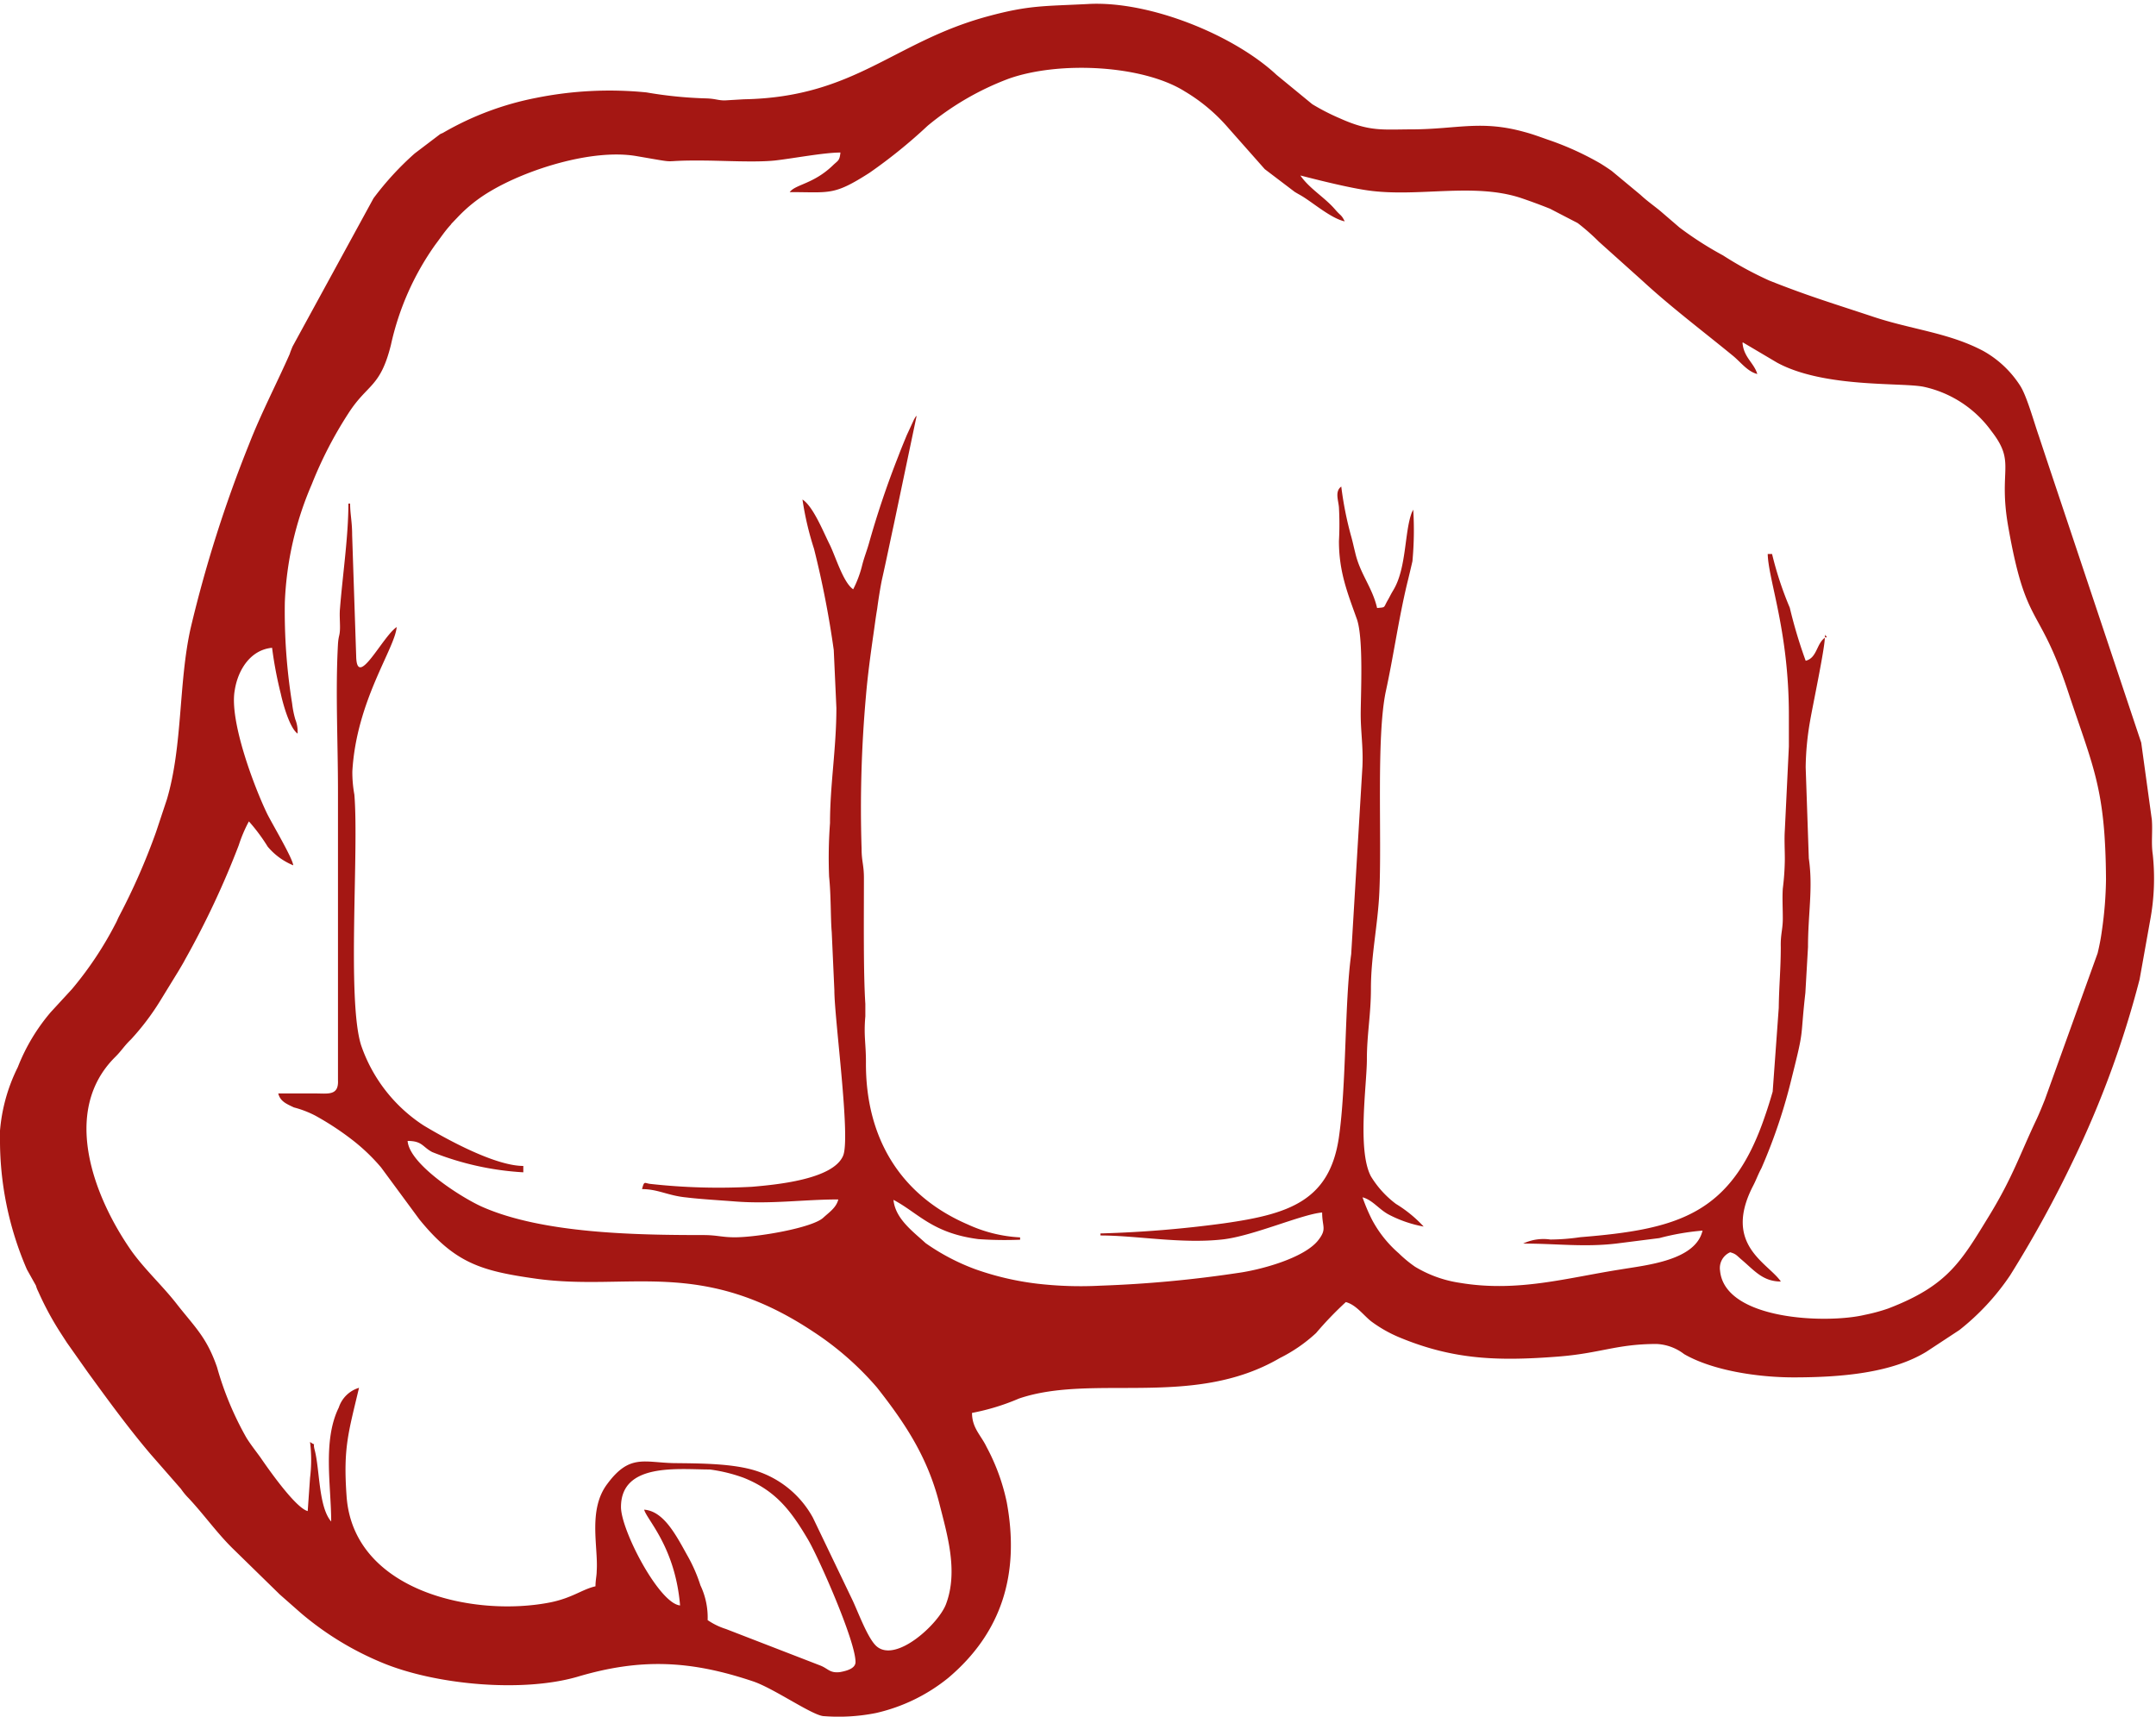 <?xml version="1.0" encoding="UTF-8" standalone="no"?><svg xmlns="http://www.w3.org/2000/svg" xmlns:xlink="http://www.w3.org/1999/xlink" data-name="Layer 1" fill="#a41713" height="169.6" preserveAspectRatio="xMidYMid meet" version="1" viewBox="-0.0 -0.3 213.0 169.6" width="213" zoomAndPan="magnify"><g id="change1_1"><path d="M209.77,323.67c-2.06-.17-5.84-7.42-5.84-9.72,0-4.42,5.7-3.71,8.77-3.71a15.63,15.63,0,0,1,3.35.82c3.17,1.27,4.66,3.23,6.35,6.09,1,1.68,4.7,10,4.7,12.11,0,.65-.89.88-1.55,1-1,.11-1.14-.34-1.92-.65L214.3,326a6.77,6.77,0,0,1-1.81-.88,7.37,7.37,0,0,0-.71-3.43,15.41,15.41,0,0,0-1.32-3c-1.11-2-2.32-4.34-4.24-4.48.26,1,3.07,3.68,3.55,9.49Zm105-124.78,0,0,0,0,3.38,2c4.66,2.53,12.39,1.93,14.51,2.39a11.16,11.16,0,0,1,6.65,4.36c2.49,3.2.65,3.71,1.68,9.5,1.78,10.09,3,7.48,5.9,16.24,2.47,7.48,3.7,9.5,3.75,18.59a37.75,37.75,0,0,1-.4,5,21.88,21.88,0,0,1-.43,2.27l-5.21,14.46c-.26.65-.51,1.27-.8,1.9-1.66,3.49-2.35,5.7-4.64,9.47-2.83,4.62-4.12,7-10.05,9.27a17.69,17.69,0,0,1-2.29.62c-3.83.91-13.86.51-14.31-4.37a1.7,1.7,0,0,1,1-1.81c.6.17.63.31,1.14.74,1.26,1.07,2.09,2.15,3.87,2.15-1.29-1.87-5.78-3.63-2.72-9.5.29-.56.46-1.07.8-1.7a53.89,53.89,0,0,0,3-8.95c1.28-5.08.8-3.6,1.34-8.37l.26-4.53c0-3.29.51-5.81.08-8.76l-.31-9a28.21,28.21,0,0,1,.43-4.54c.26-1.53,1.46-7.2,1.46-8.25-.83.6-.77,2-1.89,2.27a47.59,47.59,0,0,1-1.57-5.24,33.87,33.87,0,0,1-1.75-5.31h-.43c.06,2.58,2.09,7.6,2.09,15.91v3.11l-.4,8.28c-.06.91,0,1.93,0,2.86a25,25,0,0,1-.2,2.9c-.06.93,0,1.95,0,2.92,0,1.19-.23,1.53-.2,2.86,0,2.18-.17,3.74-.2,6l-.6,8.28c-.23.79-.46,1.55-.75,2.38-3.29,9.75-8.59,11.22-18.26,12a20.93,20.93,0,0,1-2.95.23,4.7,4.7,0,0,0-2.69.4c3.32,0,6,.37,9.19,0l4.26-.54a24.48,24.48,0,0,1,4.27-.74c-.69,2.95-5.5,3.4-8.05,3.83-5.29.82-10.19,2.29-15.92,1.33a11.94,11.94,0,0,1-4.43-1.59,12.1,12.1,0,0,1-1.61-1.33,11.55,11.55,0,0,1-2.66-3.35,17.81,17.81,0,0,1-.92-2.18c1,.26,1.64,1.22,2.64,1.73a12.09,12.09,0,0,0,3.4,1.16,12.77,12.77,0,0,0-2.74-2.24,9.73,9.73,0,0,1-2.47-2.72c-1.37-2.58-.4-9.07-.4-11.56s.4-4.4.4-7c0-3.23.69-6.32.83-9.5.26-5.41-.31-15.25.63-19.81.78-3.57,1.26-7.12,2.12-10.72.15-.59.37-1.53.52-2.18a33.18,33.18,0,0,0,.08-5.1l-.14.28c-.74,1.93-.51,5.5-1.83,7.68-.29.48-.32.6-.6,1.08-.38.68-.15.6-1,.68-.48-2.07-1.69-3.37-2.17-5.5-.15-.59-.23-1-.37-1.5a34,34,0,0,1-1-5c-.66.48-.28,1.36-.23,2.07a30.63,30.63,0,0,1,0,3.32c0,3.06.86,5.15,1.78,7.73.66,1.93.37,7.46.37,9.39,0,1.73.26,3.26.17,5.16l-1.11,18.53c-.66,4.77-.46,13-1.23,18.2-.95,6.21-5,7.49-11.34,8.39a113.41,113.41,0,0,1-12.2,1v.2c3.58,0,8,.85,12.08.39,3-.34,7.82-2.49,9.82-2.66,0,1.44.49,1.61-.37,2.72-1.37,1.78-5.7,2.95-8,3.26a118.2,118.2,0,0,1-13.54,1.25,37.19,37.19,0,0,1-6.27-.2,28.31,28.31,0,0,1-6.07-1.42,21.37,21.37,0,0,1-4.92-2.58c-1.26-1.16-3-2.41-3.18-4.28,2.46,1.3,3.83,3.29,8.39,3.88a37.54,37.54,0,0,0,4.12.06v-.23a14.08,14.08,0,0,1-5.15-1.27c-6.79-2.92-10.14-8.7-10.08-16.07,0-1.85-.23-2.56-.06-4.51v-1.22c-.2-3.12-.14-8.36-.14-12.44,0-1.31-.23-1.62-.23-2.9a125.16,125.16,0,0,1,.43-15.08c.17-2,.43-3.91.71-5.89.15-1,.23-1.73.4-2.72.09-.71.29-2,.46-2.84.43-1.9.78-3.63,1.18-5.47l2.26-10.77c-.2.23,0-.06-.26.37l-.72,1.56c-.31.76-.54,1.3-.83,2.07a89.94,89.94,0,0,0-2.92,8.67c-.25.85-.48,1.39-.68,2.21a10.91,10.91,0,0,1-.86,2.27c-1-.68-1.75-3.29-2.35-4.48s-1.6-3.71-2.66-4.39a30.16,30.16,0,0,0,1.14,4.87,94.58,94.58,0,0,1,1.95,10l.26,5.72c0,4-.63,7.57-.63,11.37a46.75,46.75,0,0,0-.09,5.3c.2,1.93.14,4.14.26,5.47l.26,5.76c0,2.8,1.63,14.62.86,16.35-1,2.35-6.68,2.86-9,3.06a61.24,61.24,0,0,1-10-.28c-.63-.06-.63-.37-.86.51,1.58,0,2.58.65,4.36.82,1.37.17,3.43.29,4.83.4,3.56.28,6.82-.2,10.2-.2-.2.82-.92,1.28-1.49,1.81-1.09,1-6.47,1.93-8.73,1.93-1.32,0-1.75-.22-3.12-.22-6.68,0-15.84-.15-21.82-2.78-2.06-.91-7.22-4.2-7.39-6.52,1.46,0,1.46.59,2.43,1.1a28.62,28.62,0,0,0,9,2v-.63c-2.74,0-7.44-2.55-9.85-4a15.38,15.38,0,0,1-6.18-7.94c-1.4-4.48-.2-19.16-.66-24.74a12.29,12.29,0,0,1-.2-2.3c.4-7,4.21-12.13,4.38-14.26-1.4.94-3.92,6.18-4,2.92l-.4-12c0-1.36-.2-2.07-.2-3.12H177c0,3.24-.57,7.06-.83,10.35-.06.6,0,1.25,0,1.84,0,.91-.14.77-.2,1.68-.26,4.73,0,9.52,0,14.65v22.31c0,1.22,0,2.47,0,3.68l0,2.47c.08,1.59-1.06,1.28-2.35,1.3l-3.55,0c.2.76.74,1,1.55,1.38a10.09,10.09,0,0,1,2.09.8,28,28,0,0,1,3.52,2.29,18.81,18.81,0,0,1,3,2.84l3.78,5.13c3.53,4.34,6.1,5.1,11.6,5.87,9.08,1.24,16.23-2.13,27.29,5.21a29.75,29.75,0,0,1,6.32,5.53c2.81,3.57,5,6.89,6.16,11.45.77,3.06,1.89,6.69.66,9.95-.72,1.93-4.87,5.79-6.82,4.2-.91-.74-1.89-3.52-2.49-4.74L222.89,315a9.78,9.78,0,0,0-5.59-4.62c-2.29-.74-5.49-.74-8.16-.77-2.89-.06-4.35-.91-6.52,2-2,2.57-.92,6.26-1.09,8.67,0,.45-.12.91-.12,1.5-1.34.31-2.26,1.14-4.46,1.59-7.59,1.5-19.47-1.11-20.13-10.49-.34-4.76.17-6.24,1.23-10.71a3,3,0,0,0-2,1.95c-1.61,3.26-.75,7.74-.75,11.26-1.26-1.45-1.12-5.14-1.63-7.06-.26-1,.29-.26-.46-.8a14.34,14.34,0,0,1,0,3.55l-.23,3.28c-1.2-.31-3.89-4.16-4.67-5.3-.51-.7-.94-1.24-1.37-1.92a31.16,31.16,0,0,1-2.92-7c-1-2.89-2.12-3.89-3.87-6.1-1.43-1.87-3.2-3.46-4.58-5.38-3.69-5.28-7-13.78-1.63-19.14.66-.65.89-1.1,1.58-1.76a24.76,24.76,0,0,0,2.86-3.77l1.89-3.08c.2-.35.4-.66.6-1.05a85.42,85.42,0,0,0,5.3-11.29,13.84,13.84,0,0,1,1-2.35,18,18,0,0,1,1.86,2.5,6.53,6.53,0,0,0,2.52,1.84c-.06-.71-2.09-4.11-2.58-5.1-1.26-2.61-3.75-9.16-3.2-12.19.31-2,1.54-4,3.69-4.2a39,39,0,0,0,.86,4.54c.2.93.86,3.37,1.66,3.94a3.29,3.29,0,0,0-.23-1.42,9.55,9.55,0,0,1-.31-1.56,57,57,0,0,1-.72-10,32.57,32.57,0,0,1,2.66-11.65,39.77,39.77,0,0,1,3.61-7c1.89-2.95,3.15-2.52,4.21-6.77a27.07,27.07,0,0,1,4.38-9.9c.6-.79.89-1.27,1.55-2a.76.76,0,0,1,.08-.11l.52-.54a14.7,14.7,0,0,1,3.35-2.67c3.63-2.15,10-4.16,14.31-3.45,4.81.82,1.92.42,6.44.45,2.09,0,5.3.2,7.28,0,1.8-.2,4.86-.79,6.5-.79-.09.85-.23.76-.78,1.3-1.91,1.82-3.66,1.84-4.23,2.61,4,0,4.32.37,7.87-1.9a51,51,0,0,0,5.75-4.65,27.86,27.86,0,0,1,8-4.65c5-1.78,13.26-1.36,17.41,1.25a17.4,17.4,0,0,1,4.29,3.6l3.61,4.08,2.95,2.24c.32.2.49.28.77.45,1.15.71,2.87,2.19,4.18,2.47-.34-.68-.37-.51-.91-1.13-1.06-1.25-2.55-2.07-3.47-3.4.06,0,4.24,1.13,6.65,1.47,4.95.71,10.42-.79,15.11.74,1.06.36,2,.71,2.9,1.07l2.74,1.42a21.72,21.72,0,0,1,2.09,1.84l4.27,3.83c2.86,2.64,6,5,9,7.46.75.62,1.43,1.55,2.38,1.78-.32-1.1-1.35-1.64-1.46-3.09ZM142.58,277.38a32.13,32.13,0,0,0,2.66,13.1l.89,1.59a3,3,0,0,0,.23.59,29.88,29.88,0,0,0,2.26,4.17l.57.88,2.06,2.92c2,2.75,4,5.5,6.21,8.1l3,3.43a6.35,6.35,0,0,0,.75.91c1.54,1.64,2.83,3.49,4.46,5.07l4.41,4.31.12.12,2.09,1.84a30.1,30.1,0,0,0,8,4.9c5.22,2.19,13.8,3,19.3,1.42,6.27-1.87,11.2-1.64,17.41.45,2.09.71,5.93,3.43,7,3.43a18.89,18.89,0,0,0,5.12-.31,17.49,17.49,0,0,0,7.13-3.46c5.3-4.47,7.1-10.29,5.79-17.37a20.29,20.29,0,0,0-2-5.47c-.54-1.14-1.43-1.85-1.43-3.35a22.19,22.19,0,0,0,4.64-1.42c7.33-2.49,17.21,1,25.77-4a15.3,15.3,0,0,0,3.58-2.47,34.65,34.65,0,0,1,2.94-3.06c1,.26,1.72,1.28,2.5,1.9a13.12,13.12,0,0,0,2.92,1.64c5.26,2.16,9.62,2.3,15.49,1.85,4.23-.32,5.81-1.25,9.79-1.25a4.82,4.82,0,0,1,2.72,1c2.8,1.62,7.27,2.3,10.82,2.3,4.84,0,9.71-.46,13.11-2.53l3.27-2.15a23.8,23.8,0,0,0,5-5.39,113.61,113.61,0,0,0,6.24-11.36,96.8,96.8,0,0,0,6.56-17.89L355,256a22.42,22.42,0,0,0,.26-6.52c-.17-1.16,0-2.26-.09-3.43l-1.05-7.62-6.59-19.73c-1.2-3.6-2.32-6.92-3.52-10.55-.46-1.3-1.2-4-1.86-5a10.27,10.27,0,0,0-3.64-3.42c-3.38-1.79-7-2.1-10.79-3.35-4-1.33-6.5-2.07-10.34-3.6a34.87,34.87,0,0,1-4.58-2.49,33.71,33.71,0,0,1-4.29-2.75l-1.92-1.65c-.66-.54-1.32-1-1.95-1.59l-2.83-2.35c-.35-.25-.75-.51-1.12-.74a29.08,29.08,0,0,0-4.84-2.23c-1-.34-1.72-.63-2.66-.88-4.27-1.19-6.62-.29-11-.26-3,0-4.24.26-7.22-1.08a21.52,21.52,0,0,1-2.75-1.41l-3.52-2.89c-4.29-4-12.68-7.37-18.7-7-4.32.22-5.75.11-9.82,1.21-9.36,2.53-13.11,8-24.13,8.2l-1.86.11c-.72,0-.89-.17-1.87-.2a41,41,0,0,1-5.87-.59,36.72,36.72,0,0,0-10.9.54,29.47,29.47,0,0,0-9.11,3.4c-.23.14-.2.08-.4.2l-2.49,1.89a29.39,29.39,0,0,0-4.07,4.43l-8,14.65c-.11.28-.2.48-.28.74-1.29,2.92-2.84,5.89-4,8.87a127.06,127.06,0,0,0-5.79,18.23c-1.2,5.38-.77,11.59-2.34,16.89L158,247.25a64,64,0,0,1-3.67,8.36c-.17.34-.17.4-.34.71a34.91,34.91,0,0,1-4.3,6.46l-2.09,2.27a19,19,0,0,0-3.26,5.44,17.19,17.19,0,0,0-1.8,6.89Z" fill-rule="evenodd" transform="translate(-142.58 -165.36)"/></g><g id="change1_2"><path d="M180.29 62.67L180.49 62.67 180.32 62.41 180.29 62.67z" fill-rule="evenodd"/></g><g id="change1_3"><path d="M181.8,227l.26-.39Z" fill-rule="evenodd" transform="translate(-142.58 -165.36)"/></g></svg>